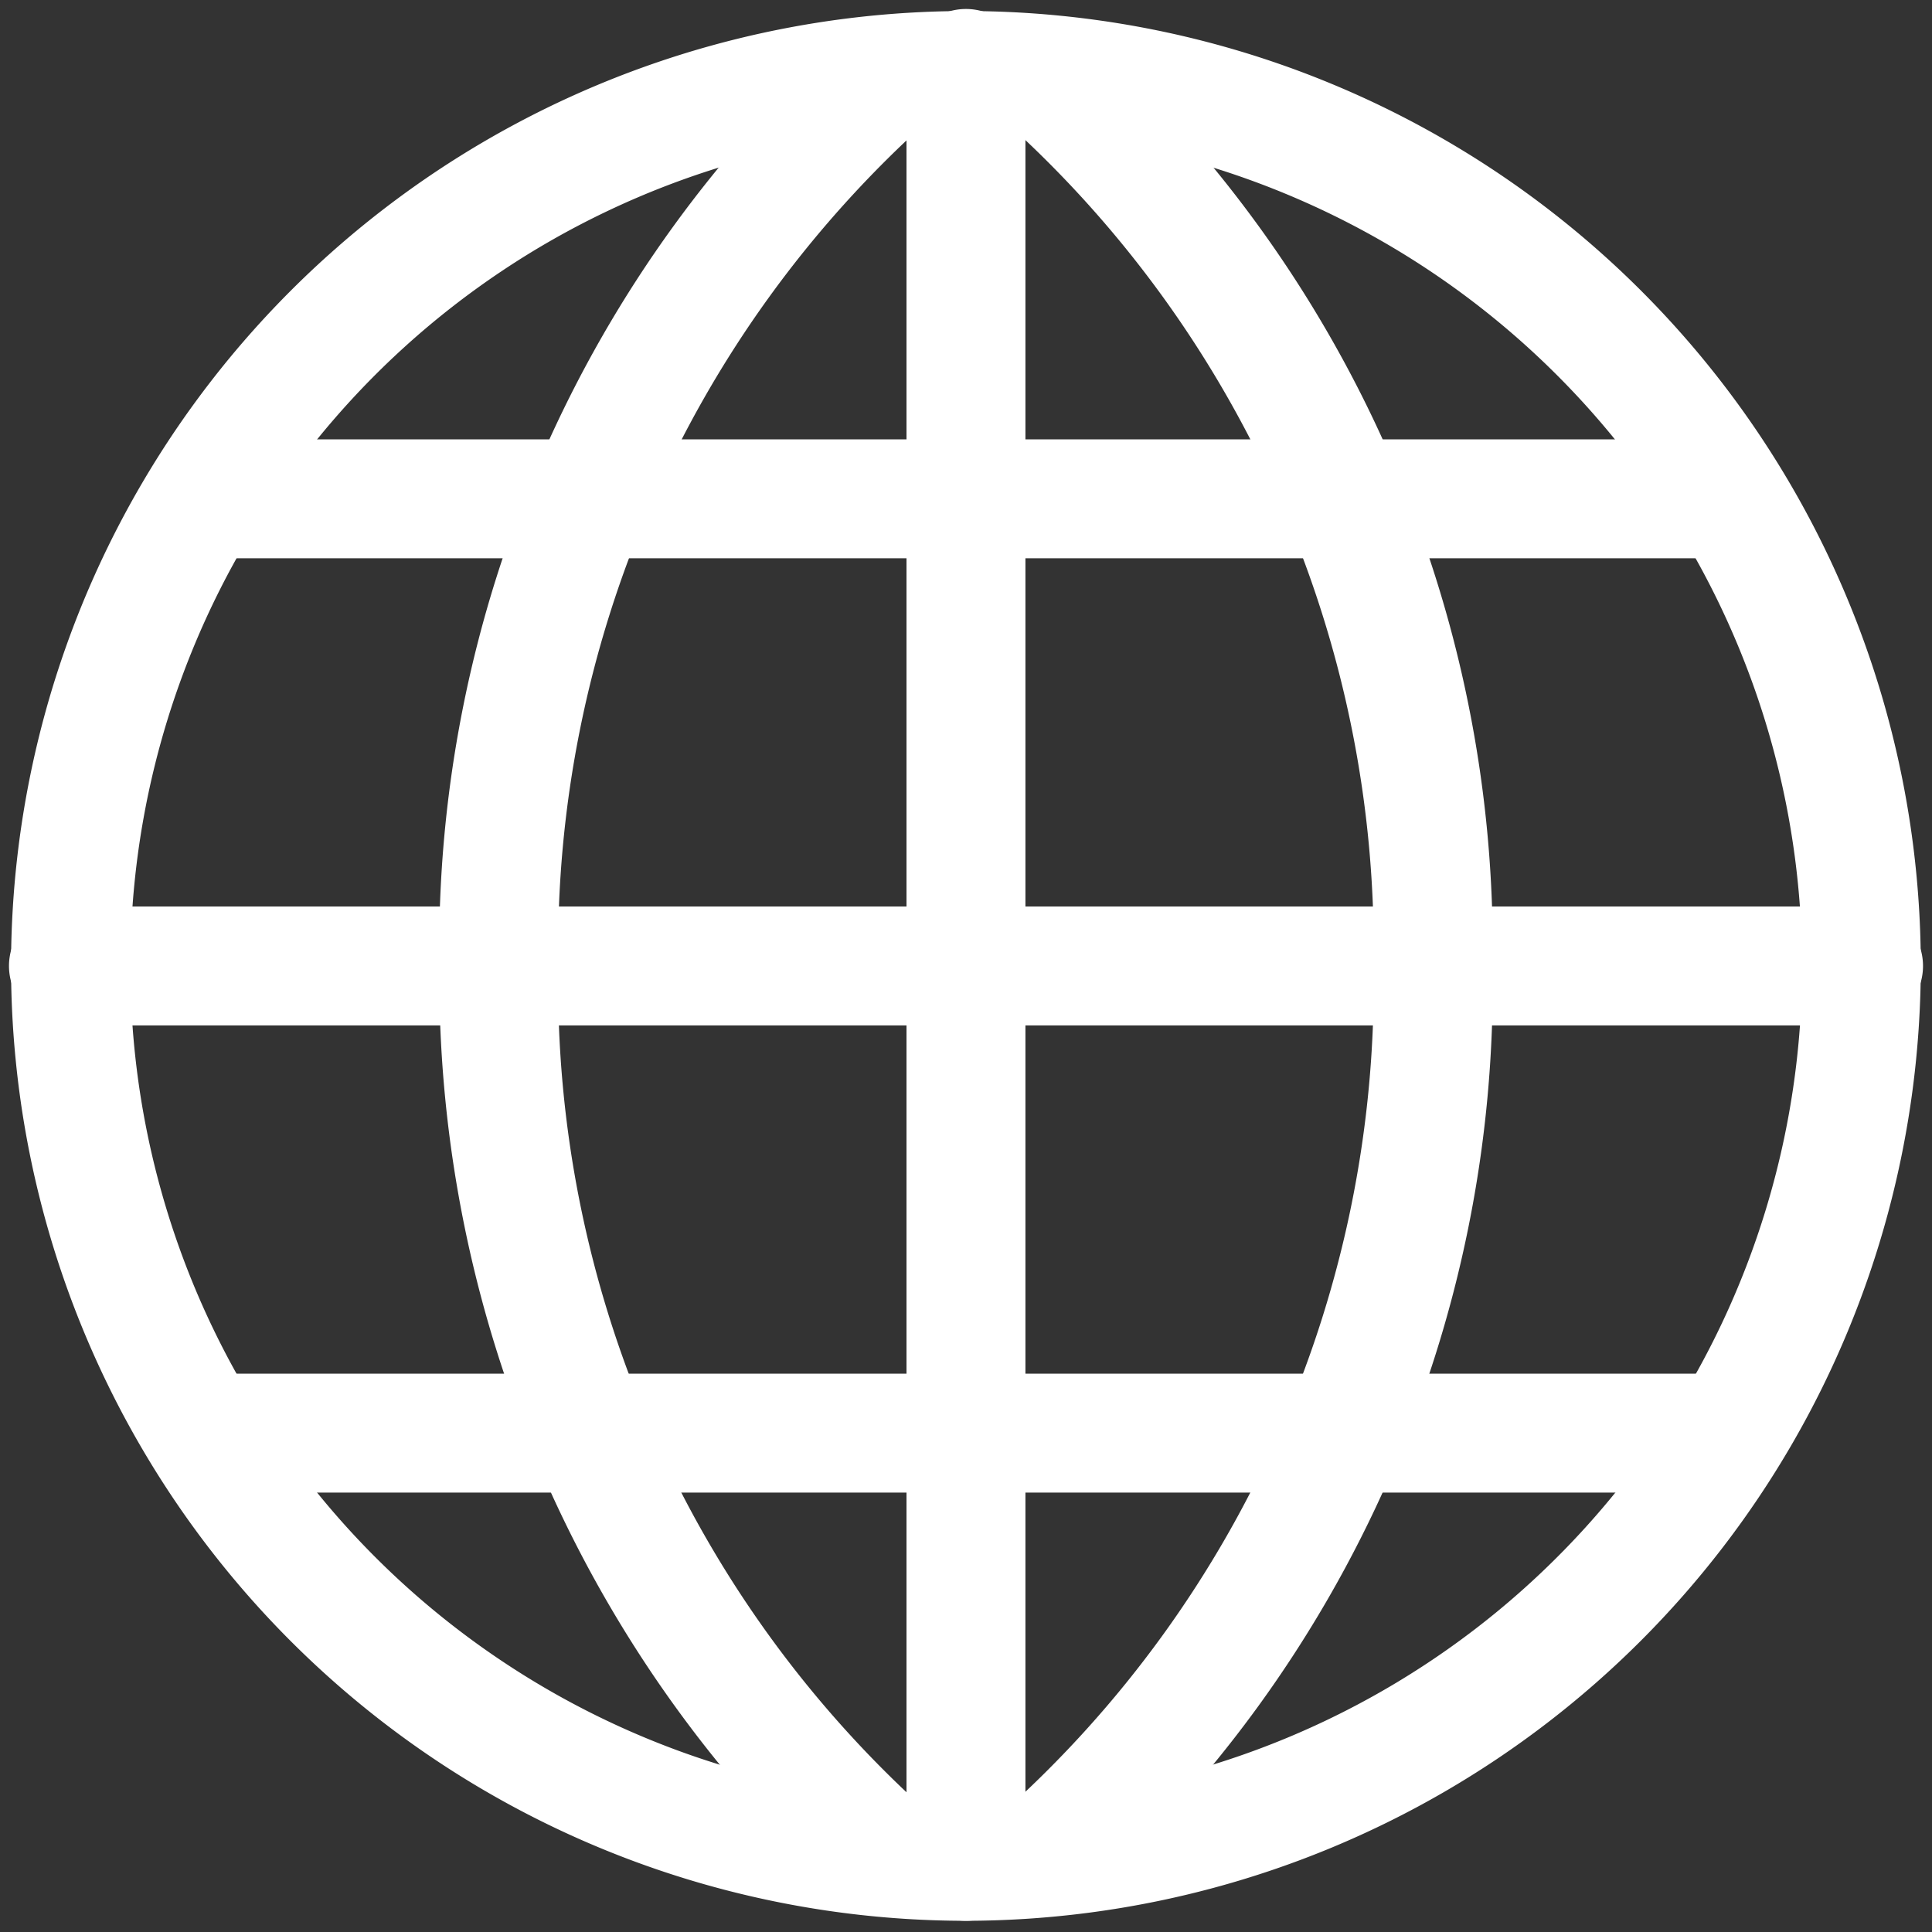 <svg xmlns="http://www.w3.org/2000/svg" xmlns:xlink="http://www.w3.org/1999/xlink" width="25" height="25" viewBox="0 0 25 25">
  <rect x="0" y="0" width="25" height="25" fill="#333333" stroke="none"/>
  <defs>
    <clipPath id="clip-path">
      <rect id="Rectangle_3697" data-name="Rectangle 3697" width="25" height="25" transform="translate(-0.41 -0.41)" fill="#fff" stroke="#fff" stroke-width="0.55"/>
    </clipPath>
    <clipPath id="clip-Language">
      <rect width="25" height="25"/>
    </clipPath>
  </defs>
  <g id="Language" clip-path="url(#clip-Language)">
    <g id="Group_87" data-name="Group 87">
      <g id="Group_86" data-name="Group 86" transform="translate(0.41 0.41)" clip-path="url(#clip-path)">
        <path id="Path_21566" data-name="Path 21566" d="M12.09,24.179a12.09,12.09,0,1,1,12.09-12.09,12.1,12.1,0,0,1-12.09,12.09m0-23.172A11.082,11.082,0,1,0,23.172,12.09,11.095,11.095,0,0,0,12.09,1.007" fill="#fff"/>
        <path id="Path_21566_-_Outline" data-name="Path 21566 - Outline" d="M12.081,24.436A12.356,12.356,0,1,1,24.436,12.081,12.37,12.37,0,0,1,12.081,24.436Zm0-24.179A11.824,11.824,0,1,0,23.9,12.081,11.837,11.837,0,0,0,12.081.257Zm0,23.172A11.348,11.348,0,1,1,23.429,12.081,11.361,11.361,0,0,1,12.081,23.429Zm0-22.164A10.816,10.816,0,1,0,22.9,12.081,10.828,10.828,0,0,0,12.081,1.264Z" transform="translate(0.009 0.009)" fill="#fff"/>
        <path id="Path_21567" data-name="Path 21567" d="M25.475,24.181a.5.5,0,0,1-.334-.881,14.657,14.657,0,0,0,4.883-11.15A14.655,14.655,0,0,0,25.143,1,.5.5,0,1,1,25.812.25a15.648,15.648,0,0,1,5.219,11.9,15.649,15.649,0,0,1-5.222,11.9.5.5,0,0,1-.334.127" transform="translate(-12.392 -0.061)" fill="#fff"/>
        <path id="Path_21567_-_Outline" data-name="Path 21567 - Outline" d="M25.465,24.438a.77.77,0,0,1-.511-1.346,14.394,14.394,0,0,0,4.793-10.951,14.392,14.392,0,0,0-4.79-10.948A.77.77,0,1,1,25.979.042a15.91,15.91,0,0,1,5.308,12.1,15.912,15.912,0,0,1-5.311,12.1A.767.767,0,0,1,25.465,24.438Zm0-24.059a.234.234,0,0,0-.178.08A.238.238,0,0,0,25.31.8,14.917,14.917,0,0,1,30.28,12.142a14.919,14.919,0,0,1-4.972,11.349.238.238,0,0,0,.315.356,15.387,15.387,0,0,0,5.133-11.705A15.385,15.385,0,0,0,25.626.44.238.238,0,0,0,25.468.38Z" transform="translate(-12.383 -0.052)" fill="#fff"/>
        <path id="Path_21568" data-name="Path 21568" d="M16.553,24.181a.5.5,0,0,1-.334-.127A15.86,15.86,0,0,1,11,12.15,15.65,15.65,0,0,1,16.22.25.5.5,0,0,1,16.889,1,14.658,14.658,0,0,0,12.007,12.15a14.656,14.656,0,0,0,4.88,11.15.5.5,0,0,1-.334.881" transform="translate(-5.459 -0.061)" fill="#fff"/>
        <path id="Path_21568_-_Outline" data-name="Path 21568 - Outline" d="M16.544,24.438a.768.768,0,0,1-.511-.194,16.126,16.126,0,0,1-5.308-12.1,15.912,15.912,0,0,1,5.31-12.1.77.77,0,1,1,1.021,1.152,14.394,14.394,0,0,0-4.792,10.948,14.394,14.394,0,0,0,4.79,10.951.77.77,0,0,1-.511,1.346Zm0-24.059a.236.236,0,0,0-.157.06,15.387,15.387,0,0,0-5.131,11.7,15.594,15.594,0,0,0,5.129,11.7.238.238,0,0,0,.316-.356,14.919,14.919,0,0,1-4.969-11.349A14.919,14.919,0,0,1,16.7.8a.238.238,0,0,0-.158-.416Z" transform="translate(-5.45 -0.052)" fill="#fff"/>
        <path id="Path_21569" data-name="Path 21569" d="M23.5,24.179a.5.5,0,0,1-.5-.5V.5a.5.5,0,0,1,1.007,0V23.676a.5.5,0,0,1-.5.5" transform="translate(-11.414)" fill="#fff"/>
        <path id="Path_21569_-_Outline" data-name="Path 21569 - Outline" d="M23.495,24.436a.771.771,0,0,1-.77-.77V.495a.77.77,0,1,1,1.539,0V23.667A.771.771,0,0,1,23.495,24.436Zm0-24.179a.238.238,0,0,0-.238.238V23.667a.238.238,0,1,0,.476,0V.495A.238.238,0,0,0,23.495.257Z" transform="translate(-11.405 0.009)" fill="#fff"/>
        <path id="Path_21570" data-name="Path 21570" d="M23.646,12.007H4.5A.5.5,0,0,1,4.5,11H23.646a.5.5,0,0,1,0,1.007" transform="translate(-1.985 -5.459)" fill="#fff"/>
        <path id="Path_21570_-_Outline" data-name="Path 21570 - Outline" d="M23.637,12.264H4.495a.77.77,0,1,1,0-1.539H23.637a.77.77,0,1,1,0,1.539ZM4.495,11.257a.238.238,0,1,0,0,.476H23.637a.238.238,0,1,0,0-.476Z" transform="translate(-1.976 -5.45)" fill="#fff"/>
        <path id="Path_21571" data-name="Path 21571" d="M23.646,36.007H4.5A.5.5,0,1,1,4.5,35H23.646a.5.5,0,1,1,0,1.007" transform="translate(-1.985 -17.369)" fill="#fff"/>
        <path id="Path_21571_-_Outline" data-name="Path 21571 - Outline" d="M23.637,36.264H4.495a.77.77,0,1,1,0-1.539H23.637a.77.77,0,1,1,0,1.539ZM4.495,35.257a.238.238,0,1,0,0,.476H23.637a.238.238,0,1,0,0-.476Z" transform="translate(-1.976 -17.36)" fill="#fff"/>
        <path id="Path_21572" data-name="Path 21572" d="M23.676,24.007H.5A.5.5,0,0,1,.5,23H23.676a.5.5,0,1,1,0,1.007" transform="translate(0 -11.414)" fill="#fff"/>
        <path id="Path_21572_-_Outline" data-name="Path 21572 - Outline" d="M23.667,24.264H.495a.77.77,0,1,1,0-1.539H23.667a.77.77,0,1,1,0,1.539ZM.495,23.257a.238.238,0,0,0,0,.476H23.667a.238.238,0,1,0,0-.476Z" transform="translate(0.009 -11.405)" fill="#fff"/>
      </g>
    </g>
  </g>
</svg>
